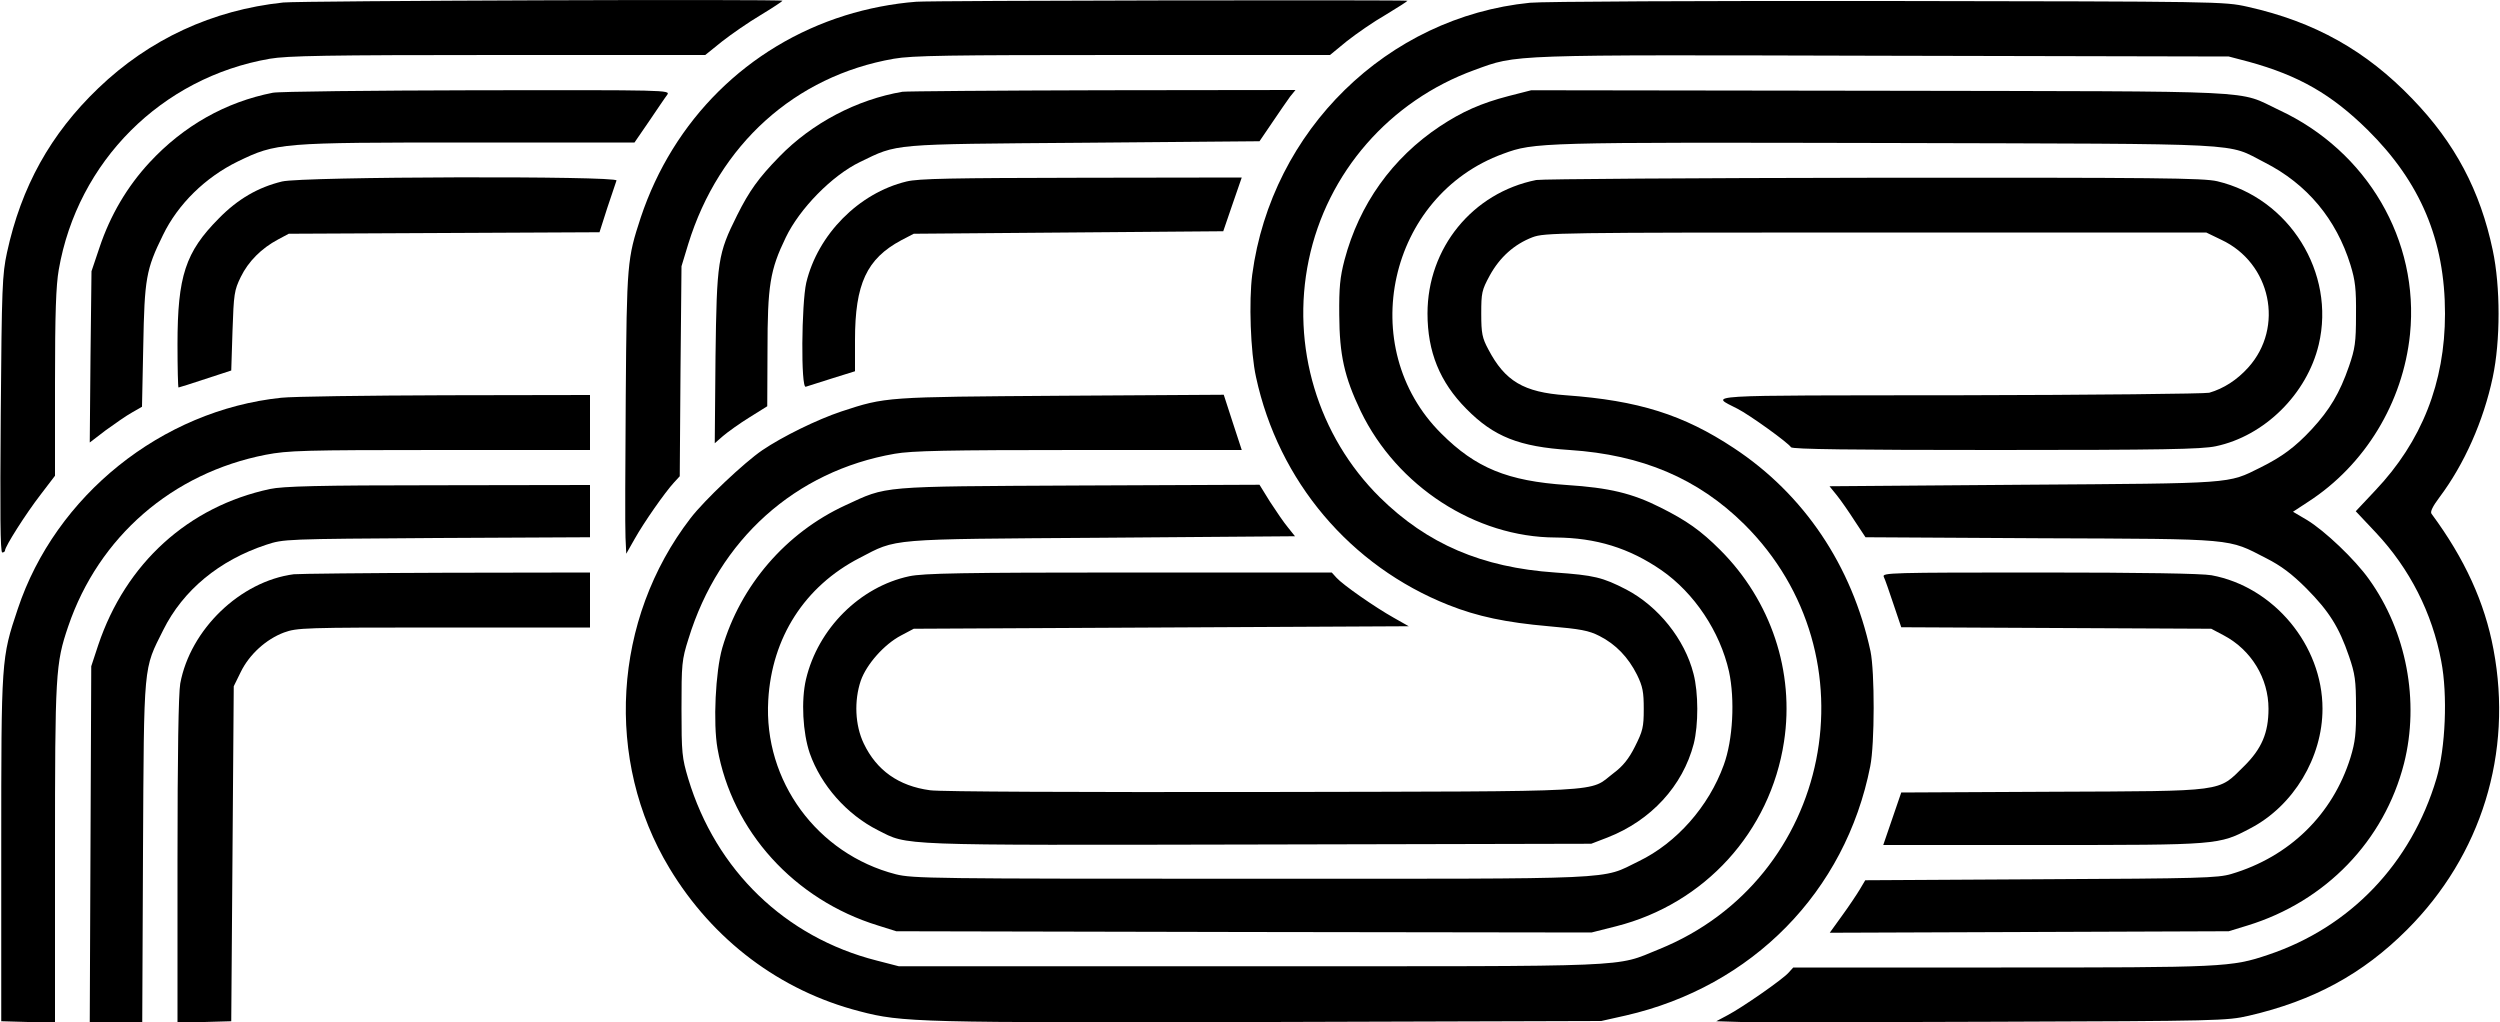 <?xml version="1.0" standalone="no"?>
<!DOCTYPE svg PUBLIC "-//W3C//DTD SVG 20010904//EN"
 "http://www.w3.org/TR/2001/REC-SVG-20010904/DTD/svg10.dtd">
<svg version="1.0" xmlns="http://www.w3.org/2000/svg"
 width="1000pt" height="409pt" viewBox="0 0 1000 409"
 preserveAspectRatio="xMidYMid meet">

<g transform="translate(0,409) scale(0.1,-0.1)"
fill="#000000" stroke="none">
<path d="M1133 4080 c-283 -30 -536 -147 -740 -343 -191 -183 -308 -394 -365
-657 -19 -88 -21 -137 -25 -647 -3 -394 -2 -553 6 -553 6 0 11 4 11 8 0 16 84
148 142 223 l58 76 0 370 c0 281 4 391 15 454 75 433 411 769 844 844 69 12
229 15 913 15 l829 0 67 54 c37 29 106 77 155 106 48 29 87 55 87 57 0 7
-1928 0 -1997 -7z"/>
<path d="M3665 4083 c-94 -7 -196 -27 -285 -55 -389 -122 -687 -418 -817 -808
-54 -165 -56 -179 -60 -715 -2 -275 -3 -529 -1 -565 l3 -65 34 60 c37 66 121
186 157 225 l23 25 3 420 4 420 27 89 c123 398 427 672 822 741 74 13 219 15
916 15 l829 0 67 55 c38 30 107 78 156 106 48 29 87 54 87 56 0 4 -1911 1
-1965 -4z"/>
<path d="M6120 4079 c-571 -57 -1034 -510 -1111 -1087 -14 -106 -7 -310 15
-410 90 -417 377 -756 770 -912 116 -46 230 -70 401 -85 127 -11 160 -17 203
-39 65 -33 115 -85 150 -155 23 -47 27 -69 27 -137 0 -73 -4 -88 -35 -150 -25
-50 -49 -79 -85 -106 -104 -79 11 -73 -1404 -76 -724 -1 -1293 1 -1331 7 -126
17 -214 80 -265 187 -35 73 -39 171 -12 251 23 66 94 146 161 181 l51 27 990
5 990 5 -60 34 c-75 42 -204 132 -229 160 l-19 21 -811 0 c-665 0 -823 -3
-879 -15 -197 -42 -365 -209 -413 -412 -20 -85 -13 -214 15 -296 45 -128 148
-245 273 -308 123 -62 59 -60 1520 -57 l1333 3 65 25 c174 68 301 206 345 375
19 76 19 204 -1 280 -35 138 -141 270 -269 337 -95 49 -129 57 -285 68 -292
20 -511 114 -700 300 -249 246 -357 606 -285 950 73 350 324 637 663 760 173
63 121 61 1638 57 l1379 -3 80 -21 c200 -55 331 -130 476 -273 211 -209 309
-441 309 -735 0 -275 -93 -511 -279 -707 l-78 -83 81 -86 c135 -144 225 -321
261 -514 26 -134 17 -348 -19 -469 -101 -340 -345 -595 -673 -705 -148 -50
-178 -51 -1068 -51 l-832 0 -19 -21 c-24 -27 -185 -139 -244 -170 l-45 -24
100 -3 c55 -2 514 -1 1020 1 889 3 923 4 1010 24 259 60 456 167 633 344 298
298 424 707 346 1121 -35 188 -115 363 -248 543 -6 8 5 30 32 66 99 132 176
305 213 480 31 146 31 362 0 508 -50 238 -151 429 -321 605 -185 193 -391 309
-660 369 -94 21 -109 21 -1440 23 -740 1 -1383 -2 -1430 -7z"/>
<path d="M1091 3719 c-188 -37 -357 -132 -493 -279 -89 -96 -157 -211 -200
-340 l-32 -95 -4 -343 -3 -342 64 49 c36 26 83 59 105 71 l40 23 5 241 c5 272
11 308 79 446 60 124 170 231 299 294 155 75 168 76 929 76 l658 0 59 86 c32
47 64 95 72 105 13 19 -3 19 -760 18 -426 -1 -794 -5 -818 -10z"/>
<path d="M3610 3723 c-182 -31 -362 -125 -493 -260 -83 -85 -120 -137 -168
-233 -78 -156 -82 -183 -87 -569 l-3 -344 33 29 c19 16 66 50 105 74 l72 45 1
223 c0 260 10 322 73 452 55 115 185 248 297 302 153 74 116 71 897 77 l701 6
51 75 c27 41 60 87 71 103 l22 27 -774 -1 c-425 -1 -784 -4 -798 -6z"/>
<path d="M6035 3706 c-112 -29 -187 -63 -275 -121 -191 -127 -323 -312 -382
-535 -18 -69 -22 -110 -21 -220 1 -160 20 -247 86 -385 145 -300 459 -504 779
-505 162 -1 295 -42 424 -131 131 -91 234 -245 270 -405 24 -112 16 -273 -21
-374 -60 -166 -189 -312 -340 -385 -155 -75 -44 -70 -1550 -70 -1277 0 -1354
1 -1422 18 -314 81 -529 373 -510 696 14 251 146 456 365 569 152 79 105 75
970 81 l772 6 -28 35 c-16 19 -48 66 -72 103 l-42 68 -722 -3 c-807 -4 -765
-1 -934 -79 -239 -110 -420 -321 -493 -571 -27 -94 -37 -301 -19 -402 58 -330
307 -605 642 -708 l73 -23 1390 -3 1391 -2 99 25 c354 90 616 378 671 738 43
280 -52 564 -255 767 -78 78 -135 118 -239 170 -113 57 -205 79 -375 90 -237
16 -364 68 -502 206 -347 345 -212 952 248 1119 124 46 149 46 1537 43 1474
-4 1351 2 1509 -78 169 -86 286 -226 343 -410 19 -62 23 -96 22 -200 0 -110
-4 -135 -28 -205 -37 -107 -77 -174 -149 -252 -67 -72 -119 -110 -205 -153
-133 -66 -99 -63 -950 -69 l-774 -6 30 -37 c16 -20 48 -66 71 -102 l43 -65
701 -4 c788 -3 746 0 902 -80 59 -30 102 -62 161 -121 90 -91 130 -154 170
-271 24 -70 28 -96 28 -205 1 -104 -3 -137 -22 -200 -71 -228 -244 -397 -477
-466 -54 -16 -125 -18 -762 -21 l-702 -4 -22 -37 c-12 -20 -44 -68 -71 -105
l-49 -68 798 3 798 3 75 23 c313 96 547 339 626 648 63 249 10 528 -140 737
-56 79 -177 194 -248 237 l-56 33 61 40 c227 147 379 397 407 670 38 375 -171
733 -524 897 -172 81 -33 74 -1596 77 l-1395 2 -90 -23z"/>
<path d="M1128 3364 c-95 -23 -177 -70 -253 -148 -133 -134 -165 -230 -165
-503 0 -95 2 -173 4 -173 2 0 50 15 107 34 l104 34 5 158 c5 148 7 163 33 216
30 62 83 115 149 150 l43 23 621 3 622 3 31 97 c18 53 35 103 37 110 8 19
-1258 16 -1338 -4z"/>
<path d="M3626 3364 c-191 -46 -355 -212 -401 -405 -19 -84 -22 -423 -2 -416
6 2 54 17 104 33 l93 29 0 125 c0 225 47 325 185 399 l50 26 619 5 619 5 37
108 37 107 -641 -1 c-517 -1 -652 -3 -700 -15z"/>
<path d="M6145 3370 c-255 -51 -435 -272 -435 -534 0 -153 49 -274 155 -381
110 -112 212 -152 414 -165 289 -19 513 -114 698 -297 530 -526 351 -1420
-341 -1700 -180 -73 -72 -68 -1636 -68 l-1405 0 -89 23 c-365 93 -642 360
-753 727 -25 84 -27 102 -27 280 0 179 1 195 28 280 122 397 427 671 825 740
68 12 207 15 736 15 l652 0 -36 110 -36 111 -650 -4 c-704 -5 -701 -4 -880
-63 -96 -32 -235 -100 -316 -155 -72 -49 -232 -200 -287 -272 -311 -404 -345
-968 -84 -1400 173 -287 442 -490 760 -572 170 -45 240 -46 1642 -43 l1325 4
98 22 c506 116 879 495 978 997 18 90 18 378 1 460 -74 342 -266 628 -547 813
-201 133 -381 190 -672 211 -168 12 -243 56 -310 184 -24 45 -28 63 -28 142 0
84 2 94 34 153 40 73 98 125 171 153 49 18 92 19 1373 19 l1322 0 60 -29 c199
-93 253 -350 108 -511 -45 -50 -98 -84 -156 -101 -16 -4 -466 -9 -1000 -10
-1059 -1 -997 3 -887 -54 49 -25 203 -136 214 -154 5 -8 244 -11 819 -11 666
0 824 3 880 15 195 41 365 209 412 407 68 287 -118 585 -406 653 -55 13 -239
15 -1374 14 -720 -1 -1328 -5 -1350 -9z"/>
<path d="M1125 2499 c-478 -50 -903 -391 -1054 -845 -66 -197 -66 -198 -66
-959 l0 -690 107 -3 108 -3 0 674 c0 725 2 762 53 912 122 358 416 613 790
686 89 17 149 19 697 19 l600 0 0 110 0 110 -577 -1 c-318 -1 -614 -5 -658
-10z"/>
<path d="M1080 2134 c-327 -70 -577 -297 -687 -624 l-28 -85 -3 -712 -3 -713
105 0 105 0 3 682 c4 766 1 728 81 888 79 159 224 279 412 341 70 23 73 23
683 27 l612 3 0 105 0 104 -607 -1 c-480 0 -622 -4 -673 -15z"/>
<path d="M1175 1793 c-214 -28 -414 -221 -454 -437 -7 -39 -11 -282 -11 -708
l0 -649 108 3 107 3 5 670 5 670 28 57 c34 70 101 131 173 158 53 19 76 20
639 20 l585 0 0 110 0 110 -577 -1 c-318 -1 -591 -4 -608 -6z"/>
<path d="M7535 1783 c5 -10 22 -59 39 -110 l31 -92 620 -3 620 -3 51 -27 c109
-58 178 -171 178 -293 0 -96 -27 -160 -98 -230 -106 -104 -66 -99 -766 -102
l-605 -3 -36 -105 -36 -105 636 0 c708 0 706 0 833 67 172 90 288 283 288 478
0 254 -195 488 -444 534 -39 7 -277 11 -689 11 -595 0 -629 -1 -622 -17z"/>
</g>
</svg>
